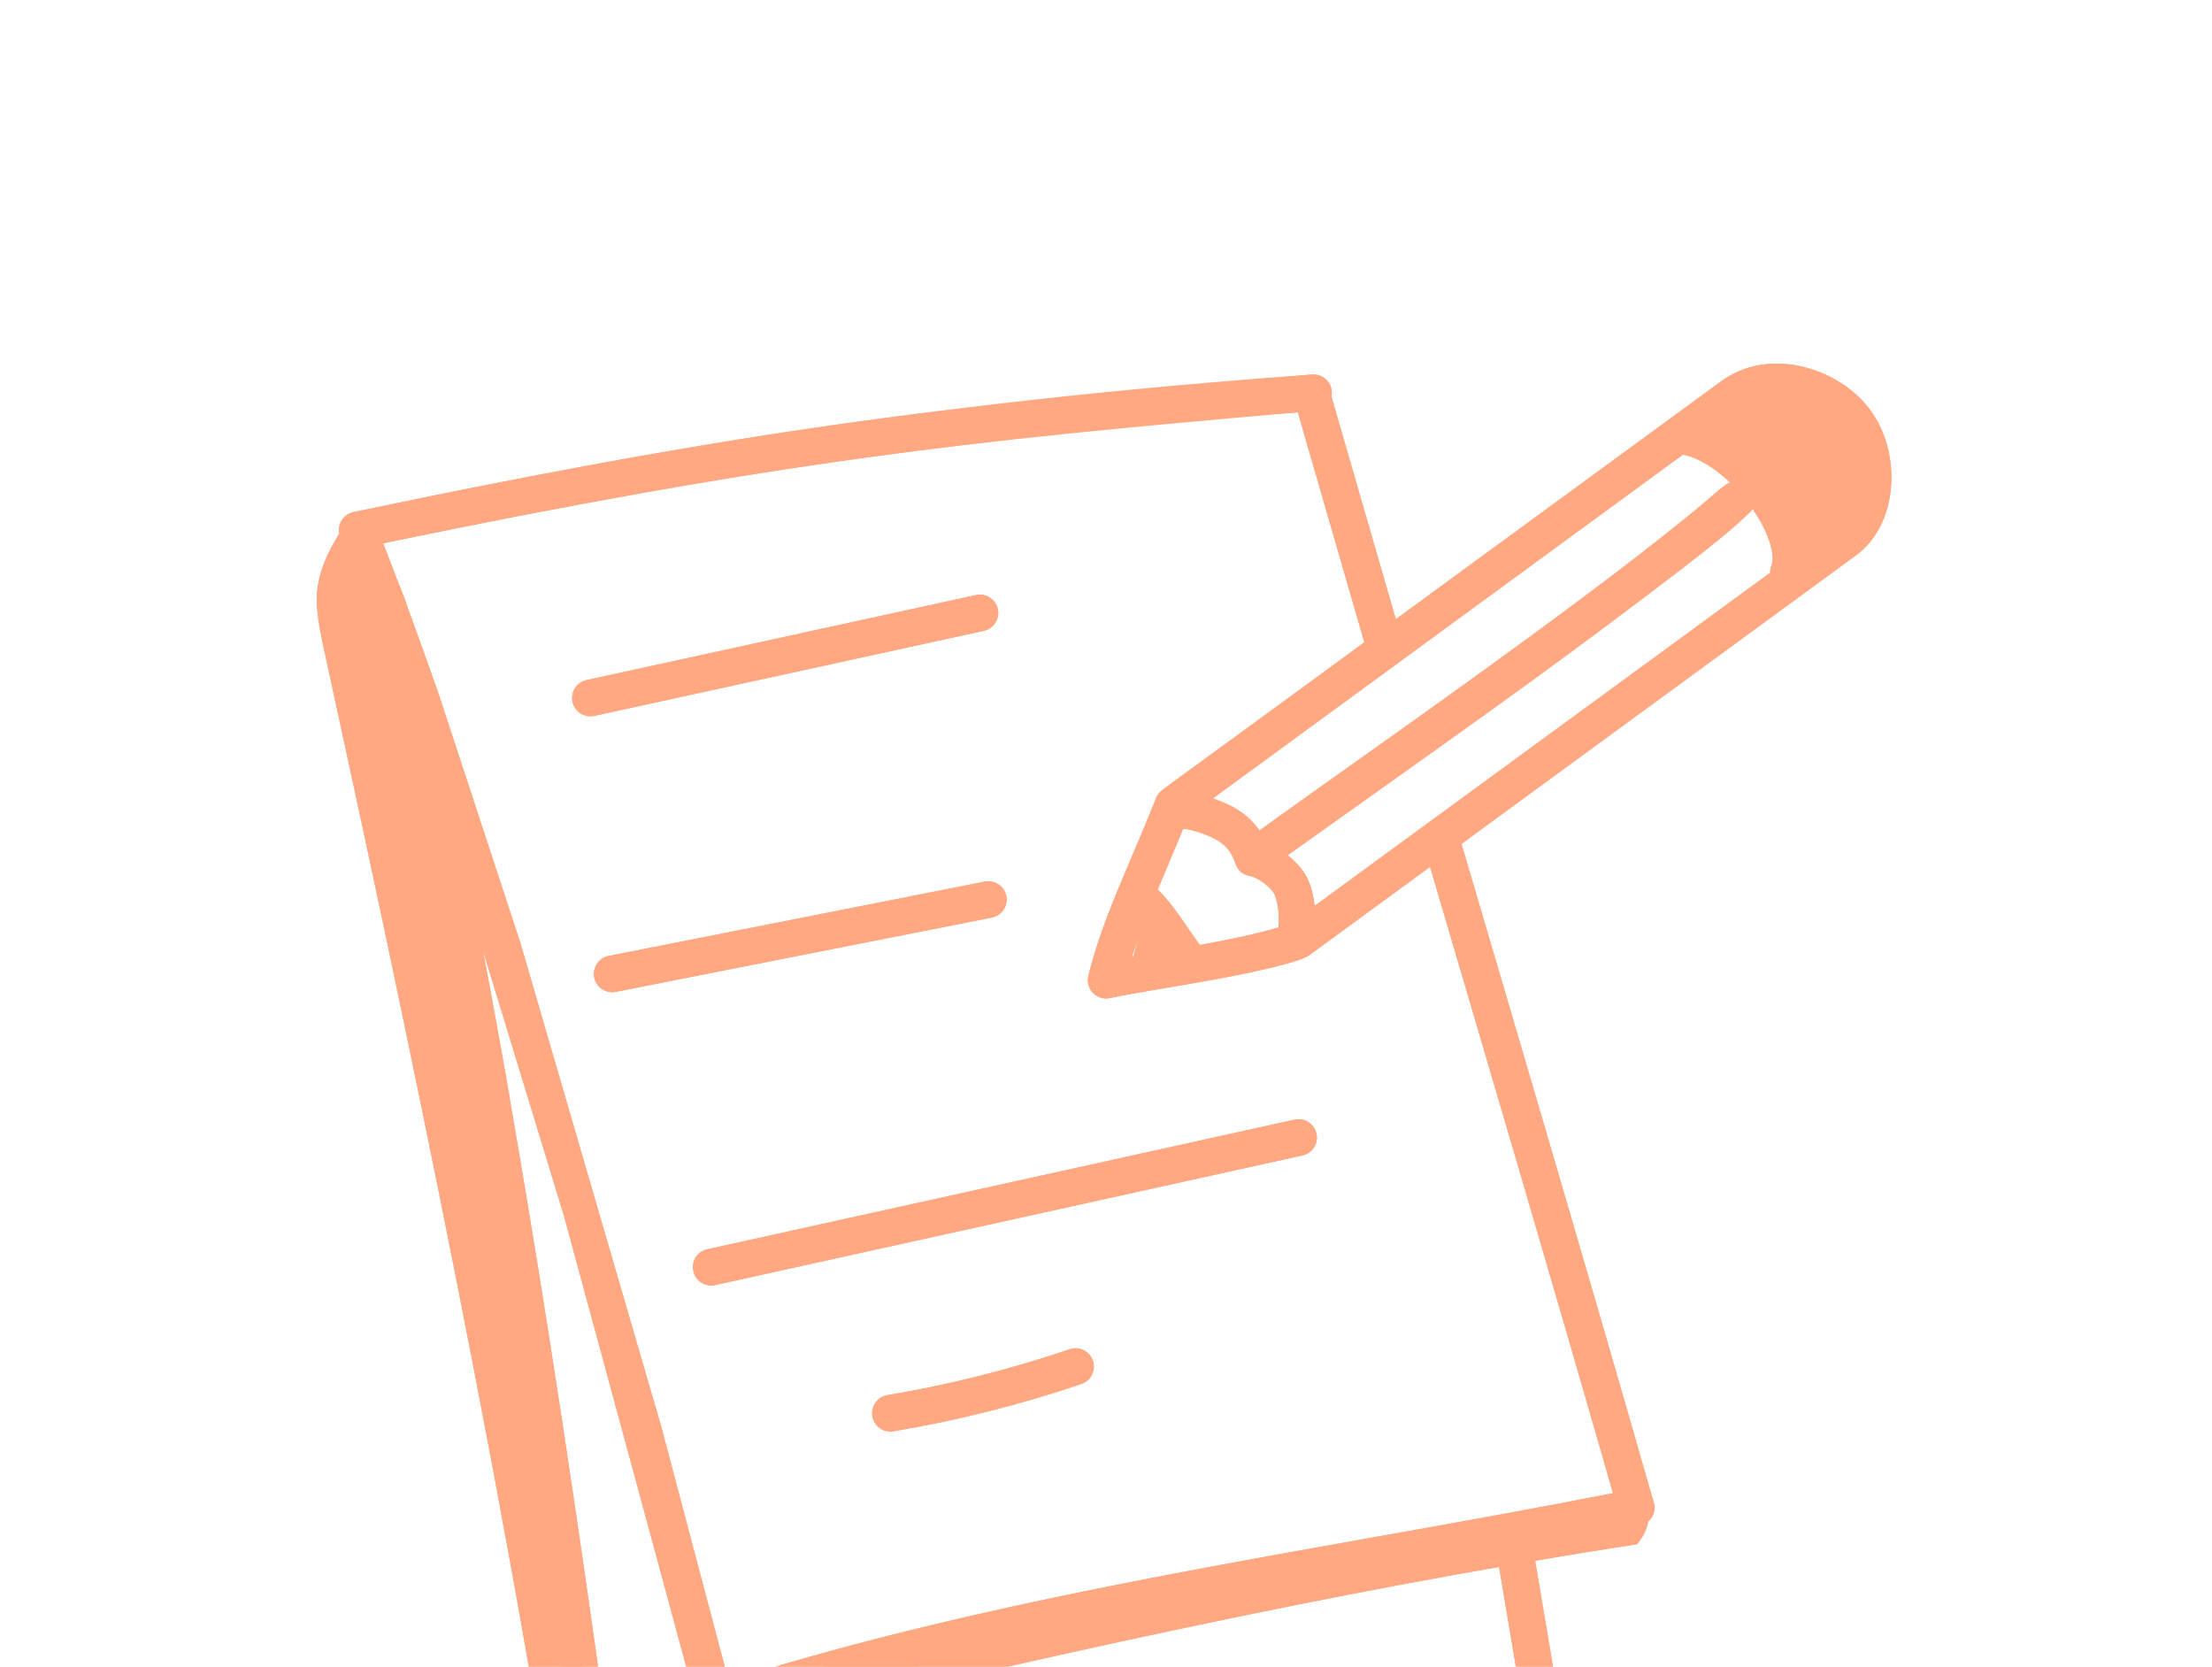 <?xml version="1.0" encoding="UTF-8"?> <svg xmlns="http://www.w3.org/2000/svg" width="146" height="110" viewBox="0 0 146 110" fill="none"><g clip-path="url(#clip0_980_1077)"><path d="M21.071 38.199C21.053 38.279 21.037 38.361 21.022 38.443C20.698 40.232 21.209 42.053 21.589 43.793C21.983 45.6 22.375 47.408 22.767 49.215C24.49 57.172 26.185 65.134 27.826 73.108C29.476 81.13 31.072 89.163 32.583 97.213C34.075 105.165 35.484 113.133 36.772 121.121C37.021 122.668 38.395 123.408 39.828 122.772C39.954 122.716 40.083 122.656 40.228 122.597C40.467 122.498 40.357 122.118 40.322 121.862C36.963 97.544 32.575 71.26 27.372 47.294C26.892 45.087 25.814 43.239 25.119 41.092C24.735 39.904 24.697 38.366 24.257 37.12C24.074 36.603 23.889 36.087 23.696 35.573C23.627 35.387 22.999 34.26 23.048 34.184C22.231 35.442 21.397 36.741 21.071 38.199Z" fill="#FFA882"></path><path d="M118.046 38.992C117.888 38.992 117.729 38.962 117.577 38.898C116.961 38.638 116.673 37.928 116.931 37.314C117.117 36.875 116.974 35.831 116.235 34.485C115.15 32.505 112.988 30.32 110.956 29.972C110.298 29.86 109.855 29.235 109.967 28.577C110.08 27.917 110.716 27.468 111.362 27.588C114.297 28.089 116.989 30.83 118.356 33.323C119.408 35.239 119.693 36.99 119.161 38.252C118.965 38.715 118.517 38.992 118.046 38.992Z" fill="#FFA882"></path><path d="M76.363 58.657C77.629 59.857 78.547 61.619 79.644 62.976C78.327 63.325 77.009 63.675 75.692 64.024C74.3 64.394 74.778 63.266 75.017 62.367C75.309 61.27 75.939 59.711 76.363 58.657Z" fill="#FFA882"></path><path d="M118.203 37.581C119.681 36.282 121.116 34.932 122.503 33.536C123.227 32.808 123.977 31.988 124.091 30.967C124.234 29.681 123.331 28.532 122.424 27.61C121.411 26.579 120.253 25.586 118.839 25.288C117.39 24.983 115.864 25.479 114.738 26.405C113.855 27.131 112.582 28.528 113.023 29.782C113.469 31.051 115.104 31.617 115.895 32.719C116.844 34.042 117.65 36.049 118.203 37.581Z" fill="#FFA882"></path><path d="M46.414 112.681C45.892 113.352 46.687 114.169 47.328 114.51C67.035 109.742 88.017 104.978 108.06 101.922C108.615 101.214 109.124 100.286 108.598 98.964C101.304 100.287 92.793 101.341 85.499 102.664C72.147 105.086 59.143 107.978 46.414 112.681Z" fill="#FFA882"></path><path d="M39.825 122.644C39.58 122.644 39.34 122.569 39.135 122.428C38.856 122.234 38.672 121.932 38.626 121.595C36.14 103.056 33.67 86.719 31.286 73.04C31.272 72.964 31.25 72.864 31.24 72.741C28.781 58.705 26.576 48.181 24.506 40.572C24.5 40.554 24.495 40.537 24.49 40.52L24.435 40.351L24.441 40.348C24.429 40.328 24.418 40.307 24.407 40.285C24.219 39.91 24.232 39.451 24.452 39.093C24.926 38.328 26.206 38.43 26.572 39.196C26.608 39.258 26.639 39.326 26.663 39.394C26.663 39.395 26.72 39.559 26.721 39.561L26.8 39.808C26.813 39.843 26.824 39.877 26.833 39.912C28.929 47.61 31.155 58.236 33.635 72.396C33.648 72.465 33.654 72.536 33.654 72.605C36.003 86.02 38.418 101.954 40.853 120.001C60.657 116.112 80.817 114.399 100.324 112.741L100.51 112.726C99.999 109.68 99.477 106.576 98.943 103.422C98.831 102.764 99.275 102.14 99.933 102.028C100.574 101.902 101.215 102.359 101.327 103.019C101.939 106.635 102.538 110.189 103.119 113.661C103.186 114.062 103.048 114.47 102.75 114.747C102.47 115.007 102.084 115.114 101.709 115.051L100.529 115.15C80.812 116.827 60.424 118.559 40.481 122.54L40.094 122.614C40.004 122.634 39.914 122.644 39.825 122.644Z" fill="#FFA882"></path><path d="M92.174 58.548C91.506 58.548 90.964 58.014 90.964 57.347V57.331C90.964 56.663 91.506 56.122 92.174 56.122C92.841 56.122 93.383 56.663 93.383 57.331C93.383 57.999 92.841 58.548 92.174 58.548Z" fill="#FFA882"></path><path d="M47.221 113.699C46.969 113.699 46.718 113.62 46.509 113.467C46.243 113.274 46.07 112.981 46.024 112.66C46.023 112.652 46.021 112.644 46.019 112.636L37.227 80.258L29.74 55.734L26.7 46.695C26.451 45.982 26.201 45.272 25.949 44.563L25.102 42.212C24.979 41.874 24.861 41.55 24.722 41.208C24.618 40.948 24.522 40.693 24.433 40.436C24.393 40.326 24.359 40.207 24.326 40.087C24.299 39.996 24.277 39.901 24.239 39.818C24.07 39.448 23.918 39.041 23.771 38.646L22.696 35.87C22.69 35.855 22.674 35.809 22.66 35.766C22.386 35.444 22.299 35.003 22.433 34.6C22.57 34.192 22.912 33.888 23.332 33.798C29.898 32.419 35.947 31.238 41.825 30.191C49.102 28.89 56.107 27.837 63.238 26.97C69.406 26.201 75.926 25.549 83.165 24.976L86.617 24.718C87.283 24.686 87.861 25.173 87.906 25.841C87.952 26.507 87.45 27.084 86.784 27.13L83.346 27.388C76.153 27.957 69.669 28.605 63.534 29.369C56.444 30.232 49.483 31.279 42.25 32.572C36.834 33.537 31.272 34.615 25.291 35.859L26.037 37.802C26.165 38.144 26.295 38.497 26.44 38.816C26.527 39.008 26.591 39.216 26.651 39.426L26.716 39.637C26.793 39.862 26.876 40.082 26.965 40.303C27.113 40.666 27.242 41.019 27.375 41.386L28.227 43.751C28.481 44.466 28.734 45.182 28.983 45.9L34.336 62.196L43.65 94.176L48.085 110.943C61.985 106.563 76.578 103.968 90.704 101.457C93.659 100.931 96.61 100.407 99.545 99.868C101.855 99.442 104.165 99.004 106.464 98.553C102.734 85.535 98.597 71.5 94.595 57.915L93.904 55.572C93.715 54.931 94.082 54.259 94.722 54.07C95.359 53.886 96.035 54.25 96.224 54.889L96.914 57.232C101.02 71.168 105.267 85.578 109.032 98.755C109.091 98.925 109.14 99.073 109.178 99.237C109.26 99.596 109.173 99.972 108.943 100.26C108.715 100.548 108.367 100.715 107.999 100.715C105.418 101.227 102.702 101.745 99.983 102.246C97.042 102.786 94.088 103.312 91.128 103.838C76.661 106.41 61.705 109.07 47.594 113.641C47.471 113.68 47.345 113.699 47.221 113.699Z" fill="#FFA882"></path><path d="M91.448 44.072C90.924 44.072 90.44 43.729 90.286 43.2C88.623 37.465 86.992 31.83 85.425 26.387C85.241 25.746 85.611 25.075 86.253 24.891C86.886 24.709 87.563 25.077 87.749 25.719C89.316 31.159 90.947 36.795 92.61 42.526C92.796 43.167 92.426 43.837 91.785 44.025C91.671 44.056 91.558 44.072 91.448 44.072Z" fill="#FFA882"></path><path d="M73.011 65.904C72.689 65.904 72.376 65.775 72.146 65.54C71.853 65.241 71.737 64.811 71.836 64.405C72.502 61.714 73.518 59.327 74.692 56.566C75.204 55.361 75.749 54.081 76.308 52.67C76.391 52.458 76.534 52.275 76.719 52.14L113.603 25.165C116.667 22.921 121.041 24.175 123.2 26.752C124.445 28.24 125.036 30.375 124.782 32.466C124.565 34.25 123.748 35.743 122.484 36.667L86.407 63.051C86.309 63.122 86.202 63.179 86.087 63.218C83.483 64.117 80.145 64.671 77.199 65.161C75.73 65.405 74.343 65.636 73.275 65.874C73.187 65.895 73.099 65.904 73.011 65.904ZM78.427 53.886C77.904 55.19 77.397 56.383 76.917 57.512C76.068 59.51 75.305 61.303 74.716 63.13C75.377 63.012 76.079 62.895 76.802 62.776C79.587 62.313 82.735 61.788 85.13 60.99L121.057 34.714C121.775 34.188 122.246 33.286 122.381 32.173C122.554 30.756 122.156 29.274 121.345 28.305C119.922 26.604 116.919 25.736 115.03 27.117L78.427 53.886Z" fill="#FFA882"></path><path d="M85.248 63.396C84.974 63.396 84.7 63.304 84.475 63.115C83.962 62.689 83.891 61.927 84.319 61.413C84.494 61.13 84.442 59.873 84.149 59.091C83.973 58.62 83.049 57.908 82.502 57.82C82.041 57.748 81.665 57.416 81.532 56.967C81.361 56.381 80.967 55.855 80.454 55.523C79.788 55.09 78.382 54.624 77.933 54.703C77.275 54.803 76.662 54.33 76.573 53.667C76.483 53.005 76.946 52.396 77.609 52.306C78.983 52.122 80.991 52.99 81.77 53.492C82.581 54.018 83.219 54.764 83.612 55.635C84.812 56.099 86.017 57.184 86.413 58.241C86.711 59.034 87.306 61.604 86.177 62.959C85.939 63.248 85.595 63.396 85.248 63.396Z" fill="#FFA882"></path><path d="M83.865 56.981C83.488 56.981 83.118 56.806 82.882 56.479C82.492 55.936 82.614 55.182 83.156 54.791C85.381 53.19 87.694 51.549 90.048 49.879C98.24 44.069 106.709 38.062 113.881 32.019C114.39 31.589 115.155 31.654 115.585 32.164C116.016 32.674 115.95 33.438 115.44 33.867C108.191 39.976 99.679 46.013 91.448 51.852C89.097 53.519 86.79 55.155 84.57 56.753C84.356 56.907 84.109 56.981 83.865 56.981Z" fill="#FFA882"></path><path d="M38.969 47.278C38.413 47.278 37.912 46.892 37.79 46.327C37.646 45.675 38.06 45.029 38.712 44.887L64.421 39.274C65.059 39.129 65.718 39.544 65.86 40.197C66.003 40.85 65.589 41.494 64.937 41.636L39.229 47.249C39.142 47.268 39.056 47.278 38.969 47.278Z" fill="#FFA882"></path><path d="M40.406 65.488C39.841 65.488 39.336 65.09 39.222 64.514C39.092 63.859 39.518 63.223 40.173 63.093L65 58.189C65.655 58.061 66.291 58.485 66.421 59.14C66.551 59.795 66.124 60.431 65.469 60.56L40.642 65.465C40.564 65.481 40.483 65.488 40.406 65.488Z" fill="#FFA882"></path><path d="M46.943 84.844C46.389 84.844 45.888 84.46 45.764 83.894C45.621 83.243 46.032 82.597 46.685 82.454L85.45 73.899C86.089 73.756 86.746 74.165 86.89 74.82C87.034 75.472 86.623 76.118 85.969 76.261L47.205 84.816C47.118 84.835 47.03 84.844 46.943 84.844Z" fill="#FFA882"></path><path d="M58.77 94.485C58.19 94.485 57.677 94.066 57.579 93.475C57.469 92.816 57.913 92.194 58.571 92.083C62.646 91.4 66.693 90.381 70.601 89.054C71.232 88.835 71.92 89.177 72.134 89.81C72.35 90.443 72.011 91.129 71.378 91.343C67.348 92.713 63.174 93.765 58.971 94.467C58.904 94.48 58.836 94.485 58.77 94.485Z" fill="#FFA882"></path><path d="M27.825 73.108C31.072 88.887 34.197 105.155 36.771 121.121C37.02 122.668 38.395 123.408 39.827 122.772C39.989 122.7 39.842 122.767 40.238 122.586C45.624 121.822 51.767 119.298 100.529 115.15L101.71 115.051C102.56 115.194 103.256 114.472 103.119 113.661C102.148 107.857 101.802 105.835 101.325 103.012C103.578 102.632 105.827 102.263 108.06 101.922C108.391 101.501 108.699 100.998 108.788 100.384C108.838 100.339 108.901 100.313 108.943 100.26C109.173 99.972 109.26 99.596 109.178 99.237C109.14 99.073 109.091 98.925 109.031 98.755C105.267 85.578 101.02 71.168 96.914 57.232L96.462 55.697L122.484 36.667C123.748 35.743 124.566 34.25 124.783 32.466C125.036 30.375 124.446 28.24 123.201 26.752C121.042 24.175 116.668 22.921 113.604 25.165L92.129 40.87C90.675 35.855 89.246 30.916 87.868 26.132C88.026 25.25 87.32 24.684 86.617 24.718C64.176 26.652 51.784 27.821 23.332 33.798C22.691 33.935 22.265 34.558 22.395 35.215C21.819 36.156 21.308 37.135 21.071 38.199C20.494 40.789 21.068 40.271 27.825 73.108ZM100.51 112.726C80.551 114.422 60.585 116.127 40.853 120.001C38.427 102.015 35.268 80.632 31.879 62.74L37.227 80.257C46.45 114.175 45.981 112.806 46.248 113.182C46.268 113.718 46.841 114.251 47.328 114.51C64.067 110.46 81.722 106.424 98.944 103.424C99.477 106.577 100 109.681 100.51 112.726ZM86.773 59.788C86.577 58.292 86.222 57.447 84.98 56.459C87.847 54.4 114.252 35.811 115.667 33.581C115.876 33.883 116.071 34.185 116.235 34.484C116.973 35.831 117.117 36.875 116.931 37.314C116.864 37.473 116.837 37.638 116.839 37.8L86.773 59.788ZM74.814 63.113C74.783 63.119 74.747 63.124 74.716 63.13C74.838 62.752 74.995 62.371 75.131 61.994C75.043 62.287 74.885 62.817 74.814 63.113ZM79.194 62.367C78.302 61.141 77.476 59.742 76.416 58.715C76.486 58.548 77.736 55.572 78.088 54.714C78.63 54.717 79.84 55.124 80.454 55.523C81.833 56.416 81.25 57.624 82.502 57.821C83.049 57.909 83.973 58.62 84.149 59.091C84.402 59.766 84.465 60.757 84.368 61.209C82.793 61.673 80.998 62.047 79.194 62.367ZM111.08 30.007C112.147 30.227 113.237 30.938 114.188 31.85C112.919 32.397 114.219 32.736 90.047 49.879C89.441 50.309 83.565 54.472 83.108 54.843C82.408 53.847 81.715 53.277 80.056 52.695L111.08 30.007ZM85.663 27.214C87.083 32.144 88.553 37.223 90.051 42.39C76.183 52.612 76.54 52.079 76.308 52.67C74.489 57.261 72.795 60.532 71.837 64.405C71.737 64.811 71.854 65.241 72.147 65.54C72.445 65.845 72.879 65.966 73.276 65.874C75.545 65.369 85.085 64.011 86.407 63.051L94.388 57.214L94.595 57.915C98.597 71.5 102.733 85.535 106.463 98.553C86.797 102.406 66.974 104.991 48.085 110.943L43.65 94.176L34.336 62.196L28.983 45.9C28.404 44.228 26.743 39.629 26.722 39.561C26.72 39.559 26.664 39.395 26.664 39.394C26.574 39.138 26.731 39.661 26.037 37.802L25.291 35.859C51.311 30.448 63.571 29.136 85.663 27.214Z" fill="#FFA882"></path><path d="M39.229 47.249L64.937 41.636C65.589 41.494 66.003 40.85 65.86 40.197C65.718 39.544 65.059 39.129 64.421 39.274L38.712 44.887C38.06 45.029 37.646 45.675 37.79 46.327C37.931 46.975 38.572 47.392 39.229 47.249Z" fill="#FFA882"></path><path d="M40.173 63.093C39.518 63.223 39.092 63.859 39.222 64.514C39.351 65.169 39.988 65.596 40.642 65.465L65.469 60.56C66.124 60.431 66.551 59.795 66.421 59.14C66.291 58.485 65.655 58.061 65 58.189L40.173 63.093Z" fill="#FFA882"></path><path d="M46.943 84.844C47.03 84.844 47.118 84.835 47.205 84.816L85.969 76.261C86.623 76.118 87.034 75.472 86.891 74.82C86.746 74.165 86.089 73.756 85.45 73.899L46.685 82.454C45.278 82.762 45.508 84.844 46.943 84.844Z" fill="#FFA882"></path><path d="M70.601 89.054C66.693 90.381 62.646 91.4 58.571 92.083C57.913 92.194 57.469 92.816 57.579 93.475C57.677 94.066 58.19 94.485 58.77 94.485C58.836 94.485 58.904 94.48 58.971 94.467C63.174 93.765 67.348 92.713 71.378 91.343C72.011 91.129 72.35 90.443 72.134 89.81C71.92 89.177 71.232 88.835 70.601 89.054Z" fill="#FFA882"></path></g><defs><clipPath id="clip0_980_1077"><rect width="146" height="110" fill="white"></rect></clipPath></defs></svg> 